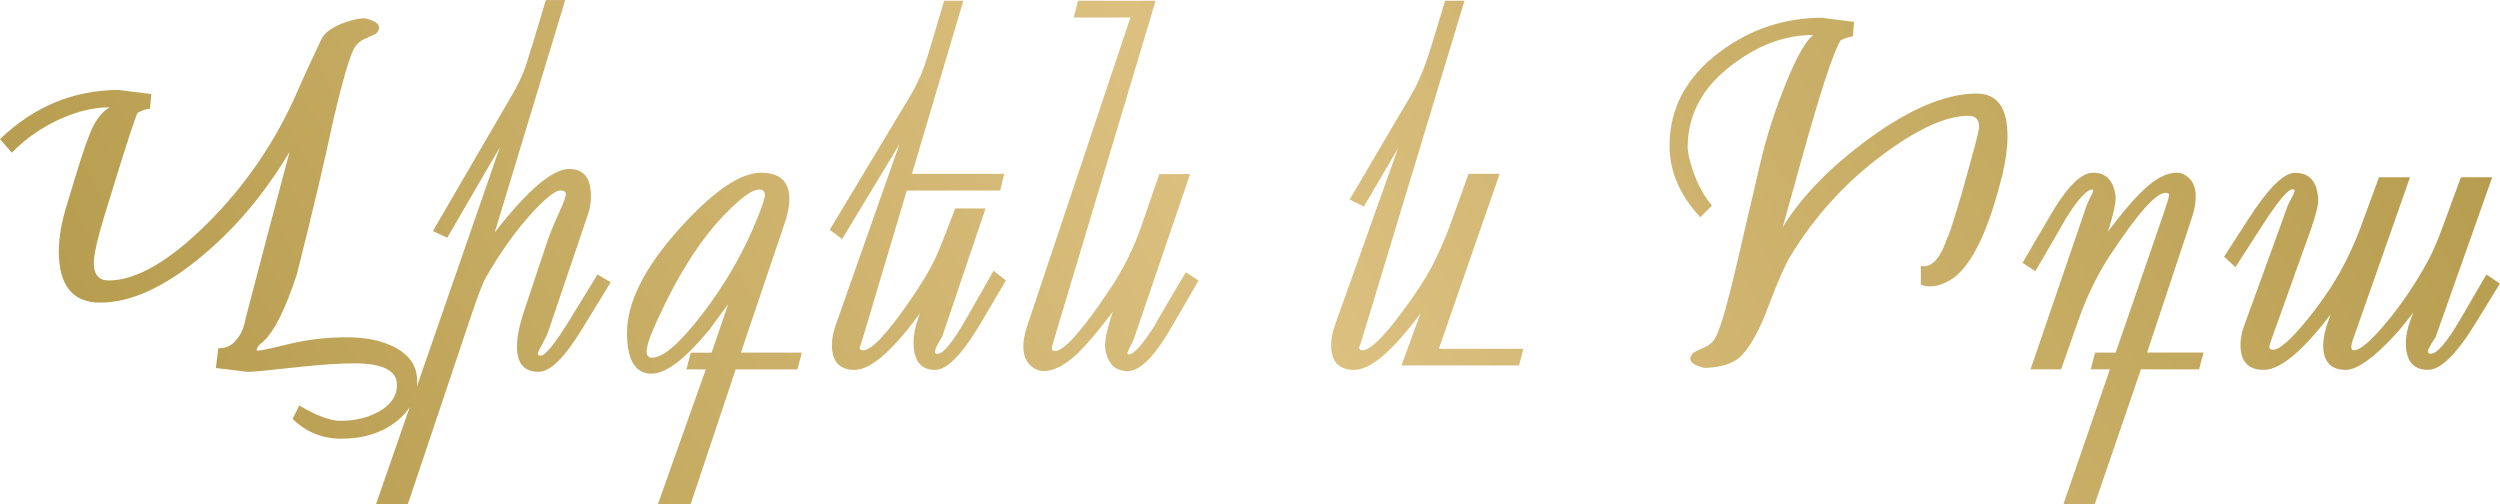 <?xml version="1.0" encoding="UTF-8"?> <svg xmlns="http://www.w3.org/2000/svg" xmlns:xlink="http://www.w3.org/1999/xlink" id="Layer_2" data-name="Layer 2" viewBox="0 0 362.6 73.16"><defs><style> .cls-1 { fill: url(#linear-gradient); } </style><linearGradient id="linear-gradient" x1="49.17" y1="109.91" x2="319.86" y2="-46.38" gradientUnits="userSpaceOnUse"><stop offset="0" stop-color="#b79d4f"></stop><stop offset=".49" stop-color="#dcc080"></stop><stop offset="1" stop-color="#b79d4f"></stop></linearGradient></defs><g id="Layer_1-2" data-name="Layer 1"><path class="cls-1" d="m60.5,55.23c0,2.41-1.05,4.42-3.15,6.01s-4.71,2.39-7.82,2.39c-2.77,0-5.13-.96-7.1-2.88l.98-1.93c2.51,1.48,4.49,2.21,5.94,2.21,2.11,0,3.96-.43,5.55-1.3,1.78-.98,2.67-2.29,2.67-3.9,0-2.09-2.06-3.13-6.19-3.13-2.25,0-5.21.21-8.89.62s-5.89.62-6.64.62c.12,0-1.39-.19-4.54-.56l.35-2.88c1.05.07,1.96-.36,2.71-1.3.63-.8,1.04-1.77,1.23-2.92,1.69-6.52,4.01-15.3,6.96-26.37l.56.18c-3.87,6.96-8.52,12.68-13.96,17.16-5.34,4.43-10.22,6.64-14.62,6.64-4.01,0-6.01-2.48-6.01-7.45,0-1.92.36-4.08,1.09-6.47l1.3-4.29c1.08-3.56,1.91-5.95,2.5-7.17.77-1.59,1.75-2.65,2.92-3.16.63.12.97.2,1.02.25-.07.02-.22.04-.46.04-.35-.05-.73-.07-1.12-.07-2.13,0-4.43.54-6.89,1.62-2.72,1.2-5.11,2.85-7.17,4.96l-1.72-1.97c4.95-4.76,10.73-7.14,17.37-7.14-.28,0,1.24.2,4.57.6l-.18,2.11c-.52.05-1.11.25-1.79.6-.3.52-1.38,3.77-3.23,9.77l-1.51,4.89c-1.08,3.52-1.62,5.89-1.62,7.14,0,1.69.71,2.53,2.14,2.53,3.96,0,8.68-2.71,14.17-8.12,5.6-5.53,10.01-11.96,13.22-19.3.73-1.71,1.9-4.27,3.52-7.66.4-.8,1.34-1.51,2.81-2.14,1.24-.49,2.33-.76,3.27-.81.28,0,.69.11,1.23.32.68.28,1.02.63,1.02,1.05,0,.26-.15.55-.46.88-.28.12-.84.38-1.69.77-.75.35-1.3.91-1.65,1.69-.66,1.45-1.58,4.7-2.78,9.74-1.2,5.72-2.98,13.27-5.34,22.64-1.73,5.3-3.43,8.62-5.1,9.98-.59.47-.82.86-.7,1.16.45,0,1.99-.33,4.64-.98s5.44-.98,8.37-.98c2.74,0,5.04.47,6.89,1.41,2.23,1.12,3.34,2.78,3.34,4.96Zm28.09-14.31l-4.29,7c-2.46,4.01-4.52,6.01-6.19,6.01-2.09,0-3.13-1.22-3.13-3.66,0-1.34.33-3,.98-4.99l3.34-10.02c.42-1.27,1.04-2.79,1.86-4.57.61-1.34.91-2.17.91-2.5,0-.38-.27-.56-.81-.56-.73,0-2.09,1.08-4.08,3.23-2.34,2.55-4.59,5.71-6.75,9.46-.42.73-1.12,2.57-2.11,5.52l-9.18,27.32h-4.61l19.51-56.25h1.05l-10.23,17.58-2.07-.98,11.39-19.58c.91-1.55,1.61-3,2.07-4.36.16-.49.48-1.5.95-3.02l1.97-6.54h2.81l-10.23,33.71c4.76-6.14,8.37-9.21,10.83-9.21,2.09,0,3.13,1.32,3.13,3.97,0,.91-.14,1.77-.42,2.57l-5.77,17.02c-.16.47-.47,1.11-.91,1.93-.4.68-.6,1.11-.6,1.3s.13.28.39.28c.7,0,2.14-1.78,4.32-5.34l3.94-6.43,1.9,1.12Zm27.7,10.23l-.63,2.43h-8.96l-6.54,19.58h-4.75l6.96-19.58h-2.81l.63-2.43h3.02l3.38-9.88h1.09c-1.57,2.16-3.15,4.32-4.75,6.5-3.54,4.29-6.34,6.43-8.4,6.43-2.39,0-3.59-1.97-3.59-5.91,0-4.45,2.54-9.5,7.63-15.15,4.85-5.39,8.79-8.09,11.81-8.09,2.74,0,4.11,1.28,4.11,3.83,0,.98-.22,2.13-.67,3.45l-6.36,18.81h8.82Zm-6.22-23.66c-.98,0-2.68,1.25-5.1,3.76-3.68,3.84-7.08,9.33-10.2,16.45-.66,1.52-.98,2.61-.98,3.27,0,.61.26.91.77.91,1.64,0,4.1-2.14,7.38-6.43s5.88-8.8,7.8-13.54c.8-1.95,1.2-3.14,1.2-3.59,0-.56-.29-.84-.88-.84Zm35.82,13.18l-3.55,6.05c-2.72,4.62-4.96,6.93-6.71,6.93-2.09,0-3.13-1.34-3.13-4.01,0-1.03.21-2.14.63-3.34l1.48-4.15.63.21-.35.6.21.11c-4.8,7.05-8.52,10.58-11.14,10.58-2.2,0-3.3-1.21-3.3-3.62,0-.89.18-1.83.53-2.81l10.69-30.34h1.02l-10.76,17.79-1.79-1.34,11.64-19.37c.84-1.41,1.54-2.86,2.07-4.36.23-.66.55-1.65.95-2.99l1.93-6.5h2.78l-7.45,25.1h13.39l-.6,2.43h-13.54l-6.26,20.99c-.4,1.36-.6,1.95-.6,1.76,0,.28.18.42.53.42,1.24,0,3.59-2.52,7.03-7.56,1.57-2.3,2.72-4.23,3.45-5.8.42-.91,1.07-2.5,1.93-4.75l.95-2.46h4.39l-6.29,18.6c-.7,1.1-1.05,1.82-1.05,2.14,0,.23.12.35.35.35.87,0,2.3-1.76,4.29-5.27l3.87-6.79,1.79,1.41Zm27.95,0c-.96,1.71-2.51,4.37-4.64,7.98-2.13,3.45-4.02,5.17-5.66,5.17-1.8,0-2.88-1.07-3.23-3.2-.16-.98.21-2.81,1.12-5.48l.81-2.36.77.28c-2.86,3.91-5.11,6.66-6.75,8.23-1.8,1.69-3.43,2.53-4.89,2.53-.63,0-1.23-.23-1.79-.7-.77-.66-1.16-1.62-1.16-2.88,0-.87.19-1.85.56-2.95l14.98-44.75h-8.23l.63-2.43h11.25l-14.55,48.52c-.33,1.1-.49,1.68-.49,1.72-.07.38.08.56.46.56,1.31,0,3.96-2.99,7.95-8.96,1.95-2.91,3.47-5.96,4.57-9.18l2.6-7.52h4.46l-8.12,23.8c-.12.33-.33.77-.63,1.34-.23.47-.35.76-.35.88.02.09.08.14.18.14.75,0,2.02-1.41,3.8-4.22.14-.33,1.64-2.89,4.5-7.7l1.86,1.2Zm47.11,9.91l-.63,2.43h-17.05l3.97-10.86.63.21-.35.6.21.11c-4.85,7.05-8.62,10.58-11.32,10.58-2.23,0-3.34-1.21-3.34-3.62,0-.89.18-1.83.53-2.81l10.83-30.34h1.05l-7.66,13.08-2.07-1.02,8.82-14.98c1.15-1.95,2.17-4.39,3.06-7.35l1.97-6.5h2.81l-14.7,48.52c-.4,1.34-.6,1.91-.6,1.72,0,.3.18.46.53.46,1.24,0,3.63-2.52,7.17-7.56,1.52-2.16,2.69-4.1,3.5-5.84s1.47-3.3,1.99-4.71l2.71-7.49h4.5l-8.82,25.38h12.27Zm69.5-25.28l-.25.91c-2.04,7.97-4.52,12.8-7.45,14.48-1.52.87-2.91,1.07-4.15.6v-2.74c.12.05.26.07.42.07,1.38,0,2.53-1.42,3.45-4.25.02.33.7-1.75,2.04-6.22l1.34-4.85c.8-2.86,1.2-4.49,1.2-4.89,0-1.08-.52-1.62-1.55-1.62-3.16,0-7.22,1.82-12.16,5.45-5.53,4.05-10.09,9.04-13.68,14.94-.75,1.22-1.84,3.71-3.27,7.49-1.17,3.12-2.4,5.38-3.69,6.79-1.05,1.17-2.82,1.8-5.31,1.9-.28,0-.68-.11-1.2-.32-.68-.26-1.02-.6-1.02-1.02,0-.28.15-.57.46-.88.07-.07.63-.34,1.69-.81.75-.33,1.3-.89,1.65-1.69.68-1.45,1.61-4.69,2.78-9.7l3.62-15.5c.87-3.73,2.09-7.51,3.66-11.36,1.73-4.29,3.18-6.69,4.32-7.21.49.09.8.16.91.21.09.05.08.07-.04.07-.12.02-.23.02-.35,0-.33-.05-.67-.07-1.02-.07-3.87,0-7.68,1.39-11.43,4.18-4.36,3.21-6.57,7.17-6.64,11.88-.02.84.22,2.03.74,3.55.68,2.02,1.61,3.73,2.78,5.13l-1.69,1.69c-2.98-3.21-4.46-6.67-4.46-10.37,0-5.44,2.43-9.97,7.28-13.61,4.43-3.3,9.41-4.96,14.94-4.96-.3,0,1.21.2,4.54.6l-.18,2.11c-.49.05-1.08.23-1.76.56-1.03,1.59-2.98,7.56-5.84,17.89l-3.38,12.16-.53-.49c2.44-5.04,6.74-9.9,12.9-14.59,6.38-4.83,11.91-7.24,16.59-7.24,2.98,0,4.46,2.06,4.46,6.19,0,1.66-.25,3.5-.74,5.52Zm29.14,25.84l-.63,2.43h-8.44l-6.71,19.58h-4.54l6.75-19.58h-2.78l.63-2.43h2.99l7-20.32c.49-1.45.74-2.27.74-2.46v-.11c-.02-.19-.2-.28-.53-.28-1.36,0-4.01,2.98-7.95,8.93-1.85,2.81-3.36,5.87-4.54,9.18l-2.64,7.49h-4.43l8.12-23.73c.12-.35.33-.81.63-1.37.23-.47.35-.75.35-.84s-.05-.14-.14-.14c-.8,0-2.07,1.39-3.83,4.18-.16.33-1.64,2.88-4.43,7.66l-1.86-1.2c.96-1.69,2.51-4.32,4.64-7.91,2.13-3.45,4-5.17,5.59-5.17,1.8,0,2.88,1.04,3.23,3.13.16.91-.21,2.75-1.12,5.52l-.81,2.46-.74-.42c2.81-3.87,5.05-6.59,6.71-8.16,1.78-1.69,3.4-2.53,4.85-2.53.61,0,1.18.23,1.72.7.7.63,1.05,1.57,1.05,2.81,0,.89-.19,1.9-.56,3.02l-6.5,19.55h8.16Zm43-10.02l-3.52,5.73c-2.77,4.52-5.07,6.79-6.93,6.79-2.13,0-3.2-1.3-3.2-3.9,0-1.01.22-2.11.67-3.3l1.48-4.04.67.21-.35.6.21.07-2.71,3.48c-1.12,1.43-2.41,2.81-3.87,4.15-2.04,1.83-3.63,2.74-4.78,2.74-2.2,0-3.3-1.18-3.3-3.55,0-1.05.26-2.27.77-3.66l1.51-4.04.63.21-.35.6.21.07c-4.88,6.91-8.68,10.37-11.43,10.37-2.23,0-3.34-1.22-3.34-3.66,0-.84.16-1.72.49-2.64l6.4-17.61c.05-.14.23-.5.56-1.09.26-.47.39-.79.39-.95s-.09-.25-.28-.25c-.68,0-2.14,1.75-4.39,5.24l-3.9,6.05-1.65-1.51,3.52-5.45c2.88-4.48,5.13-6.71,6.75-6.71,2.16,0,3.28,1.3,3.38,3.9.02.8-.36,2.32-1.16,4.57l-5.45,15.22c-.33.91-.49,1.42-.49,1.51,0,.3.19.46.56.46.94,0,2.61-1.49,5.03-4.46,2.34-2.91,4.21-5.75,5.59-8.54.82-1.66,1.49-3.19,2-4.57l2.74-7.45h4.5l-8.23,23.41c-.4,1.12-.38,1.69.07,1.69.91,0,2.5-1.35,4.75-4.06s4.27-5.7,6.05-8.98c.63-1.17,1.3-2.71,2-4.61l2.74-7.45h4.54l-8.23,23.24c-.73,1.05-1.09,1.73-1.09,2.04,0,.21.13.32.39.32.94,0,2.39-1.7,4.36-5.1l3.73-6.4,1.97,1.34Z"></path></g></svg> 